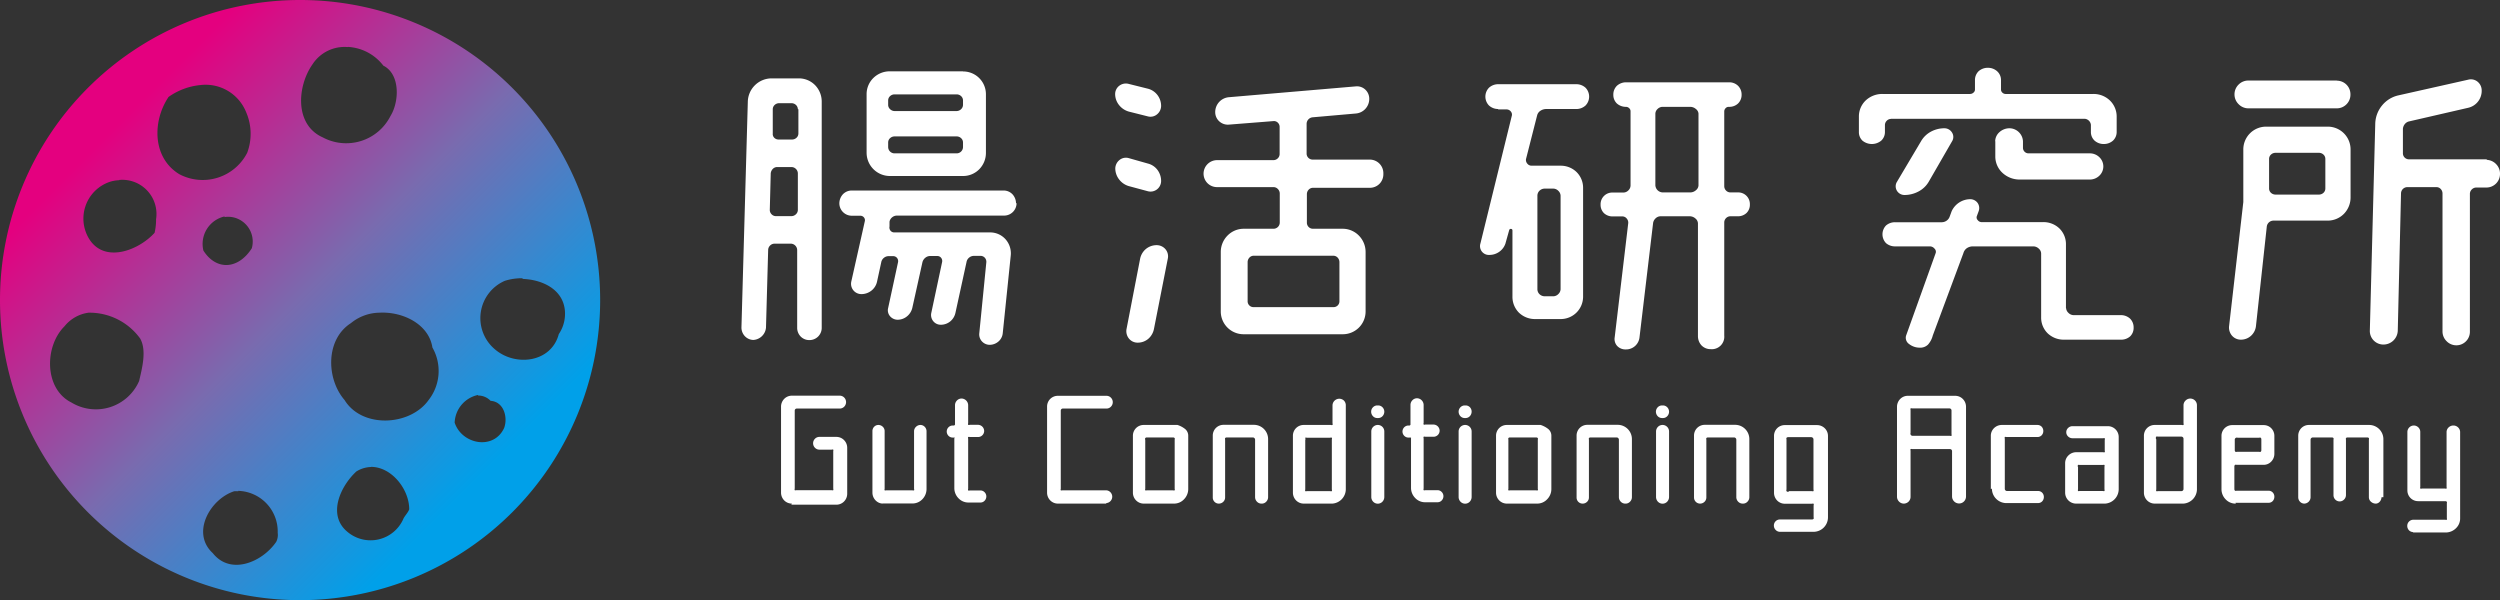 <svg id="レイヤー_1" data-name="レイヤー 1" xmlns="http://www.w3.org/2000/svg" xmlns:xlink="http://www.w3.org/1999/xlink" width="184.37" height="44.26" viewBox="0 0 184.37 44.26"><rect x="0" y="0" width="184.37" height="44.26" fill="#333333" stroke="none"/><defs><linearGradient id="新規グラデーションスウォッチ_1" x1="203.12" y1="145" x2="162.51" y2="185.61" gradientTransform="matrix(0.65, 0, 0, -0.65, 131.55, 645.97)" gradientUnits="userSpaceOnUse"><stop offset="0" stop-color="#00a0e9"/><stop offset="0.5" stop-color="#796baf"/><stop offset="1" stop-color="#e4007f"/></linearGradient></defs><title>chokatsu_logo</title><g id="g4219"><g id="text4221"><path id="path5452" d="M284.55,540.8a0.88,0.88,0,0,1-.63-0.27,0.93,0.93,0,0,1-.26-0.64l0.47-16.67a1.76,1.76,0,0,1,1.76-1.71h2a1.67,1.67,0,0,1,1.2.5,1.73,1.73,0,0,1,.49,1.21v16.67a0.9,0.9,0,0,1-.92.92,0.88,0.88,0,0,1-.63-0.26,0.92,0.92,0,0,1-.26-0.65v-5.73a0.47,0.47,0,0,0-.14-0.33,0.47,0.47,0,0,0-.33-0.14h-1.2a0.46,0.46,0,0,0-.33.14,0.47,0.47,0,0,0-.14.33l-0.16,5.73A1,1,0,0,1,284.55,540.8Zm1.2-9.58a0.45,0.45,0,0,0,.13.31,0.44,0.44,0,0,0,.32.14h1.15a0.48,0.48,0,0,0,.33-0.14,0.44,0.44,0,0,0,.14-0.31v-2.7a0.47,0.47,0,0,0-.14-0.33,0.47,0.47,0,0,0-.33-0.14h-1.06a0.44,0.44,0,0,0-.32.14,0.54,0.54,0,0,0-.15.33Zm2.07-7.44a0.44,0.44,0,0,0-.14-0.31,0.48,0.48,0,0,0-.33-0.13h-0.91a0.48,0.48,0,0,0-.33.13,0.43,0.43,0,0,0-.14.32l0,1.78a0.39,0.39,0,0,0,.11.32,0.44,0.44,0,0,0,.31.13h1a0.48,0.48,0,0,0,.33-0.13,0.43,0.43,0,0,0,.14-0.32v-1.78Zm16.13,6.93a0.92,0.92,0,0,1-.92.92h-7.91a0.55,0.55,0,0,0-.35.13,0.54,0.54,0,0,0-.19.32l0,0.35a0.38,0.38,0,0,0,.07.31,0.35,0.35,0,0,0,.28.13h7.07a1.52,1.52,0,0,1,1.14.51,1.56,1.56,0,0,1,.38,1.2l-0.59,5.73a0.92,0.92,0,0,1-.31.6,1,1,0,0,1-.65.25,0.78,0.78,0,0,1-.58-0.26,0.76,0.76,0,0,1-.19-0.59l0.52-5.24a0.44,0.44,0,0,0-.11-0.33,0.42,0.42,0,0,0-.32-0.14H300.8a0.55,0.55,0,0,0-.35.13,0.53,0.53,0,0,0-.19.32l-0.82,3.76a1.12,1.12,0,0,1-.39.63,1.1,1.1,0,0,1-.69.24,0.71,0.71,0,0,1-.56-0.27,0.72,0.72,0,0,1-.14-0.6l0.8-3.76a0.37,0.37,0,0,0-.07-0.3,0.35,0.35,0,0,0-.28-0.14h-0.54a0.56,0.56,0,0,0-.35.13,0.62,0.62,0,0,0-.21.32l-0.75,3.38a1.14,1.14,0,0,1-.39.62,1.09,1.09,0,0,1-.69.25,0.74,0.74,0,0,1-.57-0.27,0.67,0.67,0,0,1-.13-0.6l0.73-3.38a0.38,0.38,0,0,0-.07-0.3,0.36,0.36,0,0,0-.28-0.14h-0.35a0.55,0.55,0,0,0-.35.13,0.54,0.54,0,0,0-.19.32l-0.31,1.43a1.15,1.15,0,0,1-.41.66,1.19,1.19,0,0,1-.74.26,0.76,0.76,0,0,1-.75-0.92l1-4.46a0.32,0.32,0,0,0-.07-0.28,0.34,0.34,0,0,0-.26-0.12H291.8a0.92,0.92,0,0,1-.92-0.92,1,1,0,0,1,.26-0.66,0.9,0.9,0,0,1,.65-0.28H303a0.9,0.9,0,0,1,.65.28,1,1,0,0,1,.26.66h0ZM300,521a1.68,1.68,0,0,1,1.69,1.69V527a1.72,1.72,0,0,1-.49,1.21,1.67,1.67,0,0,1-1.2.5h-5.4a1.72,1.72,0,0,1-1.71-1.71v-4.32a1.67,1.67,0,0,1,.5-1.2,1.72,1.72,0,0,1,1.21-.49H300Zm0,2.14a0.43,0.43,0,0,0-.14-0.32,0.48,0.48,0,0,0-.33-0.13h-4.58a0.49,0.49,0,0,0-.33.13,0.43,0.43,0,0,0-.14.32v0.33a0.43,0.43,0,0,0,.14.31,0.48,0.48,0,0,0,.33.14h4.58a0.48,0.48,0,0,0,.33-0.14,0.44,0.44,0,0,0,.14-0.31v-0.33Zm-5.52,3.43a0.47,0.47,0,0,0,.47.47h4.58a0.47,0.47,0,0,0,.47-0.47v-0.33a0.43,0.43,0,0,0-.14-0.32,0.48,0.48,0,0,0-.33-0.13h-4.58a0.49,0.49,0,0,0-.33.13,0.43,0.43,0,0,0-.14.32v0.33Z" transform="translate(-228.98 -515.73)" style="fill:#fff"/><path id="path5454" d="M313.63,522.27a1.28,1.28,0,0,1,.71.47,1.32,1.32,0,0,1,.27.8,0.81,0.81,0,0,1-.31.63,0.75,0.75,0,0,1-.68.14l-1.39-.35a1.4,1.4,0,0,1-.72-0.48,1.3,1.3,0,0,1-.29-0.81,0.77,0.77,0,0,1,.31-0.62,0.8,0.8,0,0,1,.7-0.13Zm0,5.52a1.27,1.27,0,0,1,.71.47,1.36,1.36,0,0,1,.27.82,0.78,0.78,0,0,1-.31.62,0.77,0.77,0,0,1-.68.13l-1.41-.38a1.4,1.4,0,0,1-.7-0.49,1.34,1.34,0,0,1-.28-0.8,0.82,0.82,0,0,1,.31-0.63,0.75,0.75,0,0,1,.68-0.14ZM312.88,541a0.82,0.82,0,0,1-.65-0.31,0.87,0.87,0,0,1-.17-0.7l1-5.17a1.26,1.26,0,0,1,.43-0.73,1.24,1.24,0,0,1,.79-0.28,0.85,0.85,0,0,1,.66.31,0.81,0.81,0,0,1,.16.7L314.08,540a1.28,1.28,0,0,1-.42.72A1.19,1.19,0,0,1,312.88,541ZM331,528.59a1,1,0,0,1-.29.7,1,1,0,0,1-.72.29H325.8a0.44,0.44,0,0,0-.31.14,0.48,0.48,0,0,0-.13.33v2.11a0.45,0.45,0,0,0,.13.31,0.44,0.44,0,0,0,.31.13H328a1.67,1.67,0,0,1,1.2.51,1.72,1.72,0,0,1,.49,1.21v4.37a1.68,1.68,0,0,1-1.69,1.69H320.7a1.68,1.68,0,0,1-1.69-1.69v-4.37a1.72,1.72,0,0,1,.49-1.21,1.67,1.67,0,0,1,1.2-.51h2.21a0.46,0.46,0,0,0,.45-0.45V530a0.47,0.47,0,0,0-.14-0.33,0.44,0.44,0,0,0-.31-0.14h-4.16a1,1,0,0,1-.72-0.29,1,1,0,0,1-.29-0.7,1,1,0,0,1,1-1h4.16a0.45,0.45,0,0,0,.31-0.13,0.44,0.44,0,0,0,.14-0.32v-2a0.43,0.43,0,0,0-.14-0.32,0.4,0.4,0,0,0-.31-0.11l-3.29.26a0.93,0.93,0,0,1-.71-0.24,0.91,0.91,0,0,1-.3-0.68,1.1,1.1,0,0,1,1-1.1l9.37-.8a0.89,0.89,0,0,1,.7.24,0.92,0.92,0,0,1,.29.68,1.08,1.08,0,0,1-.28.73,1.07,1.07,0,0,1-.7.35l-3.19.28a0.49,0.49,0,0,0-.45.49v2.18a0.44,0.44,0,0,0,.13.32,0.45,0.45,0,0,0,.31.13H330a1,1,0,0,1,1,1h0Zm-3.69,9.79a0.43,0.43,0,0,0,.45-0.45v-2.87a0.49,0.49,0,0,0-.13-0.33,0.43,0.43,0,0,0-.32-0.14h-5.87a0.43,0.43,0,0,0-.32.14,0.49,0.49,0,0,0-.13.33v2.87a0.43,0.43,0,0,0,.45.45h5.87Z" transform="translate(-228.98 -515.73)" style="fill:#fff"/><path id="path5456" d="M339.46,523.77a1,1,0,0,1-.67-0.26,0.94,0.94,0,0,1,0-1.31,1,1,0,0,1,.67-0.26h5.78a1,1,0,0,1,.67.26,0.94,0.94,0,0,1,0,1.31,1,1,0,0,1-.67.26H343a0.76,0.76,0,0,0-.4.12,0.57,0.57,0,0,0-.26.35l-0.82,3.22a0.41,0.41,0,0,0,.09.33,0.4,0.4,0,0,0,.31.16h2.14a1.67,1.67,0,0,1,1.19.47,1.63,1.63,0,0,1,.48,1.17v8a1.65,1.65,0,0,1-1.67,1.67h-1.85a1.7,1.7,0,0,1-1.21-.47,1.65,1.65,0,0,1-.48-1.19l0-4.88a0.11,0.11,0,0,0-.11-0.11,0.12,0.12,0,0,0-.13.09l-0.28,1a1.22,1.22,0,0,1-.44.59,1.24,1.24,0,0,1-.74.24,0.65,0.65,0,0,1-.66-0.85l2.32-9.44a0.36,0.36,0,0,0-.09-0.3,0.4,0.4,0,0,0-.29-0.14h-0.63Zm3.43,5.87a0.55,0.55,0,0,0-.38.16,0.51,0.51,0,0,0-.15.36v6.9a0.51,0.51,0,0,0,.15.36,0.55,0.55,0,0,0,.38.16h0.66a0.53,0.53,0,0,0,.35-0.16,0.52,0.52,0,0,0,.17-0.36v-6.9a0.52,0.52,0,0,0-.17-0.36,0.53,0.53,0,0,0-.35-0.16h-0.66Zm14.25,0.28a0.86,0.86,0,0,1,.89.89,0.85,0.85,0,0,1-.25.63,0.91,0.91,0,0,1-.64.24h-0.56a0.45,0.45,0,0,0-.31.14,0.45,0.45,0,0,0-.13.3v8.36a0.92,0.92,0,0,1-1,1,0.93,0.93,0,0,1-.67-0.27,1,1,0,0,1-.27-0.69V532.2a0.49,0.49,0,0,0-.19-0.36,0.63,0.63,0,0,0-.4-0.16h-2.18a0.53,0.53,0,0,0-.36.16,0.58,0.58,0,0,0-.18.36l-1,8.41a1,1,0,0,1-.33.64,1,1,0,0,1-.68.25,0.84,0.84,0,0,1-.64-0.26,0.76,0.76,0,0,1-.18-0.63l1-8.43a0.46,0.46,0,0,0-.11-0.33,0.41,0.41,0,0,0-.31-0.16h-0.73a0.91,0.91,0,0,1-.64-0.24,0.86,0.86,0,0,1-.25-0.63,0.86,0.86,0,0,1,.89-0.89h0.8a0.52,0.52,0,0,0,.36-0.16,0.51,0.51,0,0,0,.16-0.35v-5.5a0.3,0.3,0,0,0-.1-0.21,0.34,0.34,0,0,0-.23-0.1h0a1,1,0,0,1-.68-0.25,0.87,0.87,0,0,1-.26-0.64,0.9,0.9,0,0,1,.26-0.66,1,1,0,0,1,.68-0.26h7.61a0.92,0.92,0,0,1,.65.26,0.91,0.91,0,0,1,.26.66,0.88,0.88,0,0,1-.26.64,0.93,0.93,0,0,1-.65.25h-0.07a0.3,0.3,0,0,0-.2.1,0.34,0.34,0,0,0-.1.23v5.54a0.46,0.46,0,0,0,.13.3,0.44,0.44,0,0,0,.31.14h0.56Zm-6.08-.52a0.56,0.56,0,0,0,.52.52h2.07a0.63,0.63,0,0,0,.4-0.16,0.49,0.49,0,0,0,.19-0.35V524.1a0.47,0.47,0,0,0-.19-0.33,0.64,0.64,0,0,0-.4-0.16h-2.07a0.53,0.53,0,0,0-.36.16,0.49,0.49,0,0,0-.16.33v5.31Z" transform="translate(-228.98 -515.73)" style="fill:#fff"/><path id="path5458" d="M368.43,524.5a0.44,0.44,0,0,0-.31.14,0.45,0.45,0,0,0-.13.3v0.52a0.86,0.86,0,0,1-.27.64,1.09,1.09,0,0,1-1.39,0,0.86,0.86,0,0,1-.26-0.64v-1.13a1.63,1.63,0,0,1,.5-1.19,1.77,1.77,0,0,1,1.24-.48h6.46a0.37,0.37,0,0,0,.25-0.1,0.29,0.29,0,0,0,.11-0.21v-0.7a0.91,0.91,0,0,1,.26-0.66,1,1,0,0,1,.68-0.26,1,1,0,0,1,.7.26,0.87,0.87,0,0,1,.28.66v0.7a0.31,0.31,0,0,0,.1.21,0.34,0.34,0,0,0,.23.1h6.48a1.73,1.73,0,0,1,1.22.48,1.64,1.64,0,0,1,.5,1.19v1.13a0.87,0.87,0,0,1-.27.64,1,1,0,0,1-.67.25,1,1,0,0,1-.69-0.25,0.86,0.86,0,0,1-.27-0.64v-0.52a0.5,0.5,0,0,0-.45-0.45H368.43Zm12.92,13.95a0.52,0.52,0,0,0,.17.35,0.55,0.55,0,0,0,.37.17h3.48a1,1,0,0,1,.7.26,0.9,0.9,0,0,1,.26.66,0.86,0.86,0,0,1-.26.65,1,1,0,0,1-.7.24H381.2a1.71,1.71,0,0,1-1.21-.47,1.62,1.62,0,0,1-.48-1.17v-4.72a0.5,0.5,0,0,0-.18-0.36,0.59,0.59,0,0,0-.39-0.16h-4.46a0.8,0.8,0,0,0-.43.12,0.65,0.65,0,0,0-.27.37l-2.26,6.08a1.63,1.63,0,0,1-.35.67,0.81,0.81,0,0,1-.61.23,1.27,1.27,0,0,1-.79-0.27,0.56,0.56,0,0,1-.22-0.62l2.18-6.08a0.31,0.31,0,0,0-.08-0.33,0.45,0.45,0,0,0-.32-0.17h-2.58a1,1,0,0,1-.68-0.24,0.94,0.94,0,0,1,0-1.3,1,1,0,0,1,.68-0.24h3.43a0.64,0.64,0,0,0,.35-0.11,0.61,0.61,0,0,0,.24-0.32l0.14-.38a1.52,1.52,0,0,1,1.36-.89,0.67,0.67,0,0,1,.55.27,0.66,0.66,0,0,1,.08.62l-0.14.38a0.28,0.28,0,0,0,.07.27,0.37,0.37,0,0,0,.26.15h4.56a1.7,1.7,0,0,1,1.21.47,1.62,1.62,0,0,1,.48,1.17v4.7Zm-10.14-9.3a1.88,1.88,0,0,1-.76.71,2.18,2.18,0,0,1-1,.25,0.65,0.65,0,0,1-.58-0.32,0.63,0.63,0,0,1,0-.64l1.78-3a1.87,1.87,0,0,1,.73-0.71,2.09,2.09,0,0,1,1-.25,0.65,0.65,0,0,1,.56.32,0.6,0.6,0,0,1,0,.64Zm4.91-3a0.92,0.92,0,0,1,.31-0.67,1.1,1.1,0,0,1,.75-0.29,1,1,0,0,1,.69.29,1,1,0,0,1,.3.67v0.49a0.41,0.41,0,0,0,.4.4h4.51a1,1,0,0,1,.72.28,0.94,0.94,0,0,1,0,1.37,1,1,0,0,1-.72.28h-5.17a1.84,1.84,0,0,1-1.25-.49,1.64,1.64,0,0,1-.53-1.2v-1.13Z" transform="translate(-228.98 -515.73)" style="fill:#fff"/><path id="path5460" d="M394.42,530.63v-3.87a1.68,1.68,0,0,1,1.69-1.69h4.53a1.68,1.68,0,0,1,1.69,1.69v3.52a1.73,1.73,0,0,1-.49,1.22,1.68,1.68,0,0,1-1.2.5h-4a0.5,0.5,0,0,0-.33.13,0.49,0.49,0,0,0-.16.32l-0.8,7.35a1.13,1.13,0,0,1-.37.7,1.1,1.1,0,0,1-.74.28,0.86,0.86,0,0,1-.65-0.29,0.92,0.92,0,0,1-.22-0.7Zm6.9-8.95a1,1,0,0,1,1,1,1,1,0,0,1-.29.74,1,1,0,0,1-.72.3h-6.5a1,1,0,0,1-.73-0.3,1,1,0,0,1-.31-0.74,1,1,0,0,1,.31-0.72,1,1,0,0,1,.73-0.29h6.5ZM396.79,527a0.49,0.49,0,0,0-.33.13,0.43,0.43,0,0,0-.14.32v2.18a0.43,0.43,0,0,0,.14.32,0.49,0.49,0,0,0,.33.13H400a0.48,0.48,0,0,0,.33-0.13,0.43,0.43,0,0,0,.14-0.32v-2.18a0.43,0.43,0,0,0-.14-0.32A0.48,0.48,0,0,0,400,527h-3.17Zm15.55,0.52a1,1,0,0,1,.72.31,1,1,0,0,1,.29.73,1,1,0,0,1-1,1h-0.75a0.47,0.47,0,0,0-.33.14,0.46,0.46,0,0,0-.14.33v10.14a1,1,0,0,1-1.72.72,1,1,0,0,1-.3-0.72V530a0.48,0.48,0,0,0-.13-0.33,0.43,0.43,0,0,0-.32-0.14h-2.14a0.47,0.47,0,0,0-.47.47l-0.24,10.14a1.06,1.06,0,0,1-1.06,1,1,1,0,0,1-1-1l0.4-15.29a2.2,2.2,0,0,1,.5-1.34,2.16,2.16,0,0,1,1.22-.75l5.12-1.15a0.78,0.78,0,0,1,.7.14,0.83,0.83,0,0,1,.31.66,1.28,1.28,0,0,1-1,1.27l-4.34,1a0.56,0.56,0,0,0-.32.19,0.64,0.64,0,0,0-.15.35l0,1.81a0.44,0.44,0,0,0,.13.32,0.45,0.45,0,0,0,.31.13h5.78Z" transform="translate(-228.98 -515.73)" style="fill:#fff"/></g><g id="text4225"><path id="path5407" d="M287.38,552.87a0.79,0.79,0,0,1-.57-0.24,0.82,0.82,0,0,1-.23-0.57v-6.34a0.82,0.82,0,0,1,.23-0.57,0.79,0.79,0,0,1,.57-0.24h3.53a0.46,0.46,0,0,1,.33.14,0.48,0.48,0,0,1,0,.67,0.46,0.46,0,0,1-.33.14h-3.17a0.15,0.15,0,0,0-.15.15v5.75a0.17,0.17,0,0,0,0,.12,0.15,0.15,0,0,0,.11,0h2.62a0.15,0.15,0,0,0,.11,0,0.18,0.18,0,0,0,0-.12V549a0.16,0.16,0,0,0,0-.11,0.15,0.15,0,0,0-.11,0h-0.92a0.45,0.45,0,0,1-.32-0.14,0.47,0.47,0,0,1,0-.66,0.45,0.45,0,0,1,.32-0.14h1.26a0.79,0.79,0,0,1,.57.24,0.81,0.81,0,0,1,.23.57v3.38a0.81,0.81,0,0,1-.23.57,0.79,0.79,0,0,1-.57.24h-3.32Z" transform="translate(-228.98 -515.73)" style="fill:#fff"/><path id="path5409" d="M294.11,552.87a0.77,0.77,0,0,1-.56-0.24,0.82,0.82,0,0,1-.23-0.57v-4.54a0.45,0.45,0,0,1,.13-0.32,0.43,0.43,0,0,1,.31-0.13,0.46,0.46,0,0,1,.32.13,0.43,0.43,0,0,1,.14.32v4.26a0.15,0.15,0,0,0,0,.11,0.16,0.16,0,0,0,.11,0h1.94a0.17,0.17,0,0,0,.12,0,0.14,0.14,0,0,0,0-.11v-4.25a0.45,0.45,0,0,1,.14-0.32,0.47,0.47,0,0,1,.33-0.14,0.44,0.44,0,0,1,.32.14,0.47,0.47,0,0,1,.13.32v4.27a1.08,1.08,0,0,1-.31.75,1,1,0,0,1-.75.31h-2.22Z" transform="translate(-228.98 -515.73)" style="fill:#fff"/><path id="path5411" d="M299.39,548.06a0.1,0.1,0,0,0,0-.06,0.09,0.09,0,0,0-.07,0h-0.07a0.43,0.43,0,0,1-.32-0.13,0.45,0.45,0,0,1-.13-0.32,0.45,0.45,0,0,1,.13-0.31,0.44,0.44,0,0,1,.32-0.13h0.07a0.09,0.09,0,0,0,.09-0.09v-1.4a0.49,0.49,0,0,1,.14-0.35,0.47,0.47,0,0,1,.34-0.15,0.5,0.5,0,0,1,.49.49v1.33a0.17,0.17,0,0,0,0,.12,0.16,0.16,0,0,0,.12,0h0.61a0.46,0.46,0,0,1,.45.45,0.45,0.45,0,0,1-.45.45h-0.61a0.16,0.16,0,0,0-.12,0,0.17,0.17,0,0,0,0,.12v3.7a0.17,0.17,0,0,0,0,.12,0.16,0.16,0,0,0,.12,0h0.8a0.42,0.42,0,0,1,.29.13,0.44,0.44,0,0,1,.13.31,0.45,0.45,0,0,1-.13.32,0.41,0.41,0,0,1-.29.13h-0.88a1,1,0,0,1-.75-0.31,1.07,1.07,0,0,1-.31-0.75v-3.75Z" transform="translate(-228.98 -515.73)" style="fill:#fff"/><path id="path5413" d="M310.58,552.87H307a0.79,0.79,0,0,1-.57-0.24,0.81,0.81,0,0,1-.23-0.57v-6.34a0.79,0.79,0,0,1,.8-0.8h3.59a0.45,0.45,0,0,1,.32.14,0.47,0.47,0,0,1,0,.66,0.45,0.45,0,0,1-.32.14h-3.23a0.15,0.15,0,0,0-.15.15v5.77a0.14,0.14,0,0,0,0,.11,0.16,0.16,0,0,0,.11,0h3.23a0.45,0.45,0,0,1,.32.14,0.47,0.47,0,0,1,0,.66,0.45,0.45,0,0,1-.32.14h0Z" transform="translate(-228.98 -515.73)" style="fill:#fff"/><path id="path5415" d="M315.55,552.87h-2.22a0.79,0.79,0,0,1-.57-0.24,0.81,0.81,0,0,1-.23-0.57v-4.19a0.79,0.79,0,0,1,.8-0.8h2.49a1.8,1.8,0,0,1,.55.29,0.64,0.64,0,0,1,.24.51v3.93a1.08,1.08,0,0,1-.31.75A1,1,0,0,1,315.55,552.87Zm-2.11-4.72v3.63a0.15,0.15,0,0,0,0,.11,0.15,0.15,0,0,0,.11,0h1.94a0.17,0.17,0,0,0,.12,0,0.15,0.15,0,0,0,0-.11v-3.63a0.18,0.18,0,0,0,0-.11,0.16,0.16,0,0,0-.12-0.05h-1.94a0.15,0.15,0,0,0-.11.05A0.17,0.17,0,0,0,313.43,548.15Z" transform="translate(-228.98 -515.73)" style="fill:#fff"/><path id="path5417" d="M322,552.87a0.45,0.45,0,0,1-.32-0.14,0.48,0.48,0,0,1-.14-0.33v-4.25a0.17,0.17,0,0,0-.16-0.16h-1.94a0.15,0.15,0,0,0-.11.05,0.17,0.17,0,0,0,0,.11v4.27a0.44,0.44,0,0,1-.14.32,0.46,0.46,0,0,1-.32.13,0.44,0.44,0,0,1-.32-0.13,0.44,0.44,0,0,1-.13-0.32v-4.56a0.79,0.79,0,0,1,.8-0.8h2.22a1.05,1.05,0,0,1,1.06,1.06v4.27a0.47,0.47,0,0,1-.13.33A0.45,0.45,0,0,1,322,552.87Z" transform="translate(-228.98 -515.73)" style="fill:#fff"/><path id="path5419" d="M327.24,552.87h-2.11a0.79,0.79,0,0,1-.57-0.24,0.82,0.82,0,0,1-.23-0.57v-4.19a0.79,0.79,0,0,1,.8-0.8h2a0.16,0.16,0,0,0,.12,0,0.16,0.16,0,0,0,0-.12v-1.33a0.5,0.5,0,0,1,.84-0.35,0.49,0.49,0,0,1,.14.35v6.22A1.07,1.07,0,0,1,327.24,552.87Zm-2-4.74v3.7a0.17,0.17,0,0,0,0,.12,0.15,0.15,0,0,0,.11,0h1.73a0.17,0.17,0,0,0,.12,0,0.16,0.16,0,0,0,0-.12v-3.7a0.16,0.16,0,0,0,0-.12,0.17,0.17,0,0,0-.12,0h-1.73a0.15,0.15,0,0,0-.11,0A0.17,0.17,0,0,0,325.28,548.13Z" transform="translate(-228.98 -515.73)" style="fill:#fff"/><path id="path5421" d="M331.07,547.55v4.83a0.5,0.5,0,0,1-.14.35,0.47,0.47,0,0,1-.68,0,0.5,0.5,0,0,1-.14-0.35v-4.83a0.48,0.48,0,0,1,.14-0.34,0.48,0.48,0,0,1,.68,0A0.48,0.48,0,0,1,331.07,547.55Zm0-1.46a0.48,0.48,0,0,1-.13.33,0.43,0.43,0,0,1-.32.14h-0.07a0.43,0.43,0,0,1-.32-0.14,0.48,0.48,0,0,1-.13-0.33,0.46,0.46,0,0,1,.13-0.32,0.44,0.44,0,0,1,.32-0.14h0.07a0.44,0.44,0,0,1,.32.14A0.47,0.47,0,0,1,331.07,546.1Z" transform="translate(-228.98 -515.73)" style="fill:#fff"/><path id="path5423" d="M333,548.06a0.1,0.1,0,0,0,0-.06,0.09,0.09,0,0,0-.07,0h-0.07a0.43,0.43,0,0,1-.32-0.13,0.45,0.45,0,0,1-.13-0.32,0.45,0.45,0,0,1,.13-0.31,0.44,0.44,0,0,1,.32-0.13h0.07A0.09,0.09,0,0,0,333,547v-1.4a0.49,0.49,0,0,1,.14-0.35,0.47,0.47,0,0,1,.34-0.15,0.5,0.5,0,0,1,.49.49v1.33a0.17,0.17,0,0,0,0,.12,0.16,0.16,0,0,0,.12,0h0.61a0.46,0.46,0,0,1,.45.45,0.45,0.45,0,0,1-.45.45h-0.61a0.16,0.16,0,0,0-.12,0,0.17,0.17,0,0,0,0,.12v3.7a0.17,0.17,0,0,0,0,.12,0.16,0.16,0,0,0,.12,0H335a0.42,0.42,0,0,1,.3.13,0.44,0.44,0,0,1,.13.31,0.45,0.45,0,0,1-.13.32,0.41,0.41,0,0,1-.3.13H334.1a1,1,0,0,1-.75-0.31,1.07,1.07,0,0,1-.31-0.75v-3.75Z" transform="translate(-228.98 -515.73)" style="fill:#fff"/><path id="path5425" d="M337.51,547.55v4.83a0.5,0.5,0,0,1-.14.35,0.47,0.47,0,0,1-.68,0,0.5,0.5,0,0,1-.14-0.35v-4.83a0.48,0.48,0,0,1,.82-0.34A0.48,0.48,0,0,1,337.51,547.55Zm0-1.46a0.49,0.49,0,0,1-.13.33,0.43,0.43,0,0,1-.32.14H337a0.43,0.43,0,0,1-.32-0.14,0.49,0.49,0,0,1-.13-0.33,0.47,0.47,0,0,1,.13-0.32,0.44,0.44,0,0,1,.32-0.14h0.07a0.44,0.44,0,0,1,.32.14A0.47,0.47,0,0,1,337.51,546.1Z" transform="translate(-228.98 -515.73)" style="fill:#fff"/><path id="path5427" d="M342.33,552.87h-2.22a0.79,0.79,0,0,1-.57-0.24,0.81,0.81,0,0,1-.23-0.57v-4.19a0.79,0.79,0,0,1,.8-0.8h2.49a1.8,1.8,0,0,1,.55.29,0.64,0.64,0,0,1,.24.51v3.93a1.07,1.07,0,0,1-.31.75A1,1,0,0,1,342.33,552.87Zm-2.11-4.72v3.63a0.15,0.15,0,0,0,0,.11,0.15,0.15,0,0,0,.11,0h1.94a0.17,0.17,0,0,0,.12,0,0.15,0.15,0,0,0,0-.11v-3.63a0.17,0.17,0,0,0,0-.11,0.16,0.16,0,0,0-.12-0.05h-1.94a0.15,0.15,0,0,0-.11.05A0.18,0.18,0,0,0,340.22,548.15Z" transform="translate(-228.98 -515.73)" style="fill:#fff"/><path id="path5429" d="M348.83,552.87a0.45,0.45,0,0,1-.32-0.14,0.48,0.48,0,0,1-.14-0.33v-4.25a0.17,0.17,0,0,0-.16-0.16h-1.94a0.15,0.15,0,0,0-.11.05,0.17,0.17,0,0,0,0,.11v4.27a0.44,0.44,0,0,1-.14.32,0.46,0.46,0,0,1-.32.13,0.44,0.44,0,0,1-.32-0.13,0.44,0.44,0,0,1-.13-0.32v-4.56a0.79,0.79,0,0,1,.8-0.8h2.22a1.05,1.05,0,0,1,1.06,1.06v4.27a0.47,0.47,0,0,1-.13.33A0.45,0.45,0,0,1,348.83,552.87Z" transform="translate(-228.98 -515.73)" style="fill:#fff"/><path id="path5431" d="M352.07,547.55v4.83a0.5,0.5,0,0,1-.14.35,0.47,0.47,0,0,1-.68,0,0.5,0.5,0,0,1-.14-0.35v-4.83a0.49,0.49,0,0,1,.14-0.34,0.48,0.48,0,0,1,.68,0A0.48,0.48,0,0,1,352.07,547.55Zm0-1.46a0.48,0.48,0,0,1-.13.33,0.43,0.43,0,0,1-.32.14h-0.07a0.44,0.44,0,0,1-.32-0.14,0.49,0.49,0,0,1-.13-0.33,0.47,0.47,0,0,1,.13-0.32,0.44,0.44,0,0,1,.32-0.14h0.07a0.44,0.44,0,0,1,.32.14A0.47,0.47,0,0,1,352.07,546.1Z" transform="translate(-228.98 -515.73)" style="fill:#fff"/><path id="path5433" d="M357.49,552.87a0.45,0.45,0,0,1-.32-0.14,0.47,0.47,0,0,1-.14-0.33v-4.25a0.17,0.17,0,0,0-.16-0.16h-1.94a0.15,0.15,0,0,0-.11.05,0.17,0.17,0,0,0,0,.11v4.27a0.44,0.44,0,0,1-.14.32,0.46,0.46,0,0,1-.32.13,0.45,0.45,0,0,1-.45-0.45v-4.56a0.79,0.79,0,0,1,.8-0.8h2.22a1.05,1.05,0,0,1,1.06,1.06v4.27a0.47,0.47,0,0,1-.13.33A0.45,0.45,0,0,1,357.49,552.87Z" transform="translate(-228.98 -515.73)" style="fill:#fff"/><path id="path5435" d="M362.69,554.95h-2.44a0.44,0.44,0,0,1-.32-0.14,0.46,0.46,0,0,1-.13-0.32,0.44,0.44,0,0,1,.13-0.32,0.44,0.44,0,0,1,.32-0.13h2.36a0.16,0.16,0,0,0,.12-0.05,0.16,0.16,0,0,0,0-.11V553a0.16,0.16,0,0,0,0-.12,0.17,0.17,0,0,0-.12,0h-2a0.79,0.79,0,0,1-.57-0.24,0.82,0.82,0,0,1-.23-0.57v-4.19a0.79,0.79,0,0,1,.8-0.8h2.37a0.82,0.82,0,0,1,.57.23,0.79,0.79,0,0,1,.24.57v6A1.07,1.07,0,0,1,362.69,554.95Zm-1.8-3h1.71a0.17,0.17,0,0,0,.12,0,0.16,0.16,0,0,0,0-.12v-3.7a0.17,0.17,0,0,0-.16-0.16h-1.71a0.16,0.16,0,0,0-.12.05,0.16,0.16,0,0,0,0,.11v3.7a0.16,0.16,0,0,0,0,.12A0.17,0.17,0,0,0,360.89,552Z" transform="translate(-228.98 -515.73)" style="fill:#fff"/><path id="path5437" d="M369.65,544.92h3.52a0.79,0.79,0,0,1,.57.24,0.81,0.81,0,0,1,.23.57v6.62a0.52,0.52,0,0,1-.15.36,0.5,0.5,0,0,1-.36.15,0.52,0.52,0,0,1-.52-0.52V549a0.15,0.15,0,0,0-.15-0.15H370a0.17,0.17,0,0,0-.12,0,0.15,0.15,0,0,0,0,.11v3.41a0.5,0.5,0,0,1-.5.5,0.49,0.49,0,0,1-.35-0.15,0.51,0.51,0,0,1-.15-0.36v-6.63a0.82,0.82,0,0,1,.23-0.57A0.79,0.79,0,0,1,369.65,544.92Zm0.36,2.95h2.78a0.15,0.15,0,0,0,.11,0,0.15,0.15,0,0,0,0-.11V546a0.15,0.15,0,0,0-.15-0.15H370a0.17,0.17,0,0,0-.12,0,0.15,0.15,0,0,0,0,.11v1.7a0.15,0.15,0,0,0,0,.11A0.17,0.17,0,0,0,370,547.87Z" transform="translate(-228.98 -515.73)" style="fill:#fff"/><path id="path5439" d="M375.8,551.8v-3.93a0.78,0.78,0,0,1,.24-0.57,0.81,0.81,0,0,1,.57-0.23h2.63a0.43,0.43,0,0,1,.31.13,0.46,0.46,0,0,1,.12.31,0.45,0.45,0,0,1-.12.32,0.43,0.43,0,0,1-.31.13h-2.29a0.16,0.16,0,0,0-.12,0,0.17,0.17,0,0,0,0,.12v3.7a0.16,0.16,0,0,0,.16.16h2.3a0.42,0.42,0,0,1,.3.13,0.44,0.44,0,0,1,.12.31,0.46,0.46,0,0,1-.12.32,0.41,0.41,0,0,1-.3.13h-2.41a1.07,1.07,0,0,1-1-1.07h0Z" transform="translate(-228.98 -515.73)" style="fill:#fff"/><path id="path5441" d="M385.23,551.8a1.07,1.07,0,0,1-1,1.07h-2.14a0.81,0.81,0,0,1-.81-0.81v-2.18a0.79,0.79,0,0,1,.24-0.56,0.81,0.81,0,0,1,.57-0.24h2a0.15,0.15,0,0,0,.11,0,0.17,0.17,0,0,0,0-.12v-0.79a0.17,0.17,0,0,0,0-.12,0.15,0.15,0,0,0-.11,0h-2.27a0.46,0.46,0,0,1-.32-0.13,0.43,0.43,0,0,1,0-.63,0.46,0.46,0,0,1,.32-0.13h2.61a0.8,0.8,0,0,1,.8.8v3.93Zm-3-1.66v1.68a0.18,0.18,0,0,0,0,.12,0.15,0.15,0,0,0,.11,0h1.73a0.15,0.15,0,0,0,.11,0,0.17,0.17,0,0,0,0-.12v-1.68a0.17,0.17,0,0,0,0-.12,0.15,0.15,0,0,0-.11,0h-1.73a0.15,0.15,0,0,0-.11,0A0.18,0.18,0,0,0,382.21,550.15Z" transform="translate(-228.98 -515.73)" style="fill:#fff"/><path id="path5443" d="M390,552.87h-2.11a0.79,0.79,0,0,1-.57-0.24,0.81,0.81,0,0,1-.23-0.57v-4.19a0.79,0.79,0,0,1,.8-0.8h2a0.16,0.16,0,0,0,.12,0,0.17,0.17,0,0,0,0-.12v-1.33a0.48,0.48,0,0,1,.15-0.35,0.49,0.49,0,0,1,.84.35v6.22A1.07,1.07,0,0,1,390,552.87Zm-2-4.74v3.7a0.17,0.17,0,0,0,0,.12,0.15,0.15,0,0,0,.11,0h1.73a0.16,0.16,0,0,0,.17-0.16v-3.7a0.16,0.16,0,0,0-.17-0.16h-1.73a0.15,0.15,0,0,0-.11,0A0.17,0.17,0,0,0,388,548.13Z" transform="translate(-228.98 -515.73)" style="fill:#fff"/><path id="path5445" d="M393.87,552.87a1,1,0,0,1-.75-0.31,1.07,1.07,0,0,1-.31-0.75v-3.93a0.79,0.79,0,0,1,.8-0.8h2.31a0.78,0.78,0,0,1,.56.23,0.8,0.8,0,0,1,.23.57v1.32a0.82,0.82,0,0,1-.23.57,0.77,0.77,0,0,1-.56.24h-2a0.17,0.17,0,0,0-.11,0,0.16,0.16,0,0,0-.05.12v1.67a0.16,0.16,0,0,0,.05.12,0.16,0.16,0,0,0,.11,0h2.37a0.42,0.42,0,0,1,.3.13,0.44,0.44,0,0,1,.12.31,0.46,0.46,0,0,1-.12.32,0.41,0.41,0,0,1-.3.13h-2.45Zm-0.08-4.74v0.8a0.16,0.16,0,0,0,.05.12,0.17,0.17,0,0,0,.11,0h1.64a0.17,0.17,0,0,0,.11,0,0.16,0.16,0,0,0,.05-0.12v-0.8a0.16,0.16,0,0,0-.05-0.12,0.17,0.17,0,0,0-.11,0H394a0.17,0.17,0,0,0-.11,0A0.16,0.16,0,0,0,393.79,548.13Z" transform="translate(-228.98 -515.73)" style="fill:#fff"/><path id="path5447" d="M404.61,552.4a0.5,0.5,0,0,1-.14.34,0.39,0.39,0,0,1-.32.13,0.56,0.56,0,0,1-.33-0.15,0.44,0.44,0,0,1-.14-0.32v-4.25a0.17,0.17,0,0,0,0-.11,0.15,0.15,0,0,0-.11-0.05h-1.47a0.15,0.15,0,0,0-.11.05,0.18,0.18,0,0,0,0,.11v4.1a0.46,0.46,0,0,1-.14.32,0.45,0.45,0,0,1-.65,0,0.46,0.46,0,0,1-.13-0.32v-4.1a0.17,0.17,0,0,0,0-.11,0.15,0.15,0,0,0-.11-0.05h-1.42a0.17,0.17,0,0,0-.16.16v4.25a0.47,0.47,0,0,1-.14.33,0.47,0.47,0,0,1-.33.14,0.44,0.44,0,0,1-.31-0.14,0.48,0.48,0,0,1-.13-0.33v-4.53a0.8,0.8,0,0,1,.23-0.57,0.78,0.78,0,0,1,.56-0.23h4.43a1.05,1.05,0,0,1,1.06,1.06v4.27Z" transform="translate(-228.98 -515.73)" style="fill:#fff"/><path id="path5449" d="M406.91,555h2.44a1.07,1.07,0,0,0,.75-0.31,1,1,0,0,0,.31-0.74v-6.36a0.48,0.48,0,0,0-.15-0.34,0.5,0.5,0,0,0-.35-0.14,0.51,0.51,0,0,0-.35.14,0.47,0.47,0,0,0-.15.34v4.06a0.16,0.16,0,0,1,0,.11,0.15,0.15,0,0,1-.11,0h-1.71a0.17,0.17,0,0,1-.12,0,0.15,0.15,0,0,1,0-.11v-4.07a0.47,0.47,0,0,0-.14-0.33,0.48,0.48,0,0,0-.34-0.14,0.48,0.48,0,0,0-.47.47v4.31a0.79,0.79,0,0,0,.8.8h2a0.15,0.15,0,0,1,.11.05,0.18,0.18,0,0,1,0,.11v1.1a0.16,0.16,0,0,1,0,.11,0.15,0.15,0,0,1-.11,0h-2.36a0.45,0.45,0,0,0-.45.45,0.47,0.47,0,0,0,.13.33,0.44,0.44,0,0,0,.32.13h0Z" transform="translate(-228.98 -515.73)" style="fill:#fff"/></g></g><path id="path4229" d="M251.11,515.73a22.13,22.13,0,1,0,22.13,22.13A22.13,22.13,0,0,0,251.11,515.73Zm3.54,3.46a3.53,3.53,0,0,1,2.6,1.38c1.27,0.64,1.17,2.68.53,3.71a3.66,3.66,0,0,1-5,1.58c-2.1-.94-1.88-3.79-0.75-5.39a2.81,2.81,0,0,1,2.57-1.27h0ZM243.78,522a3.22,3.22,0,0,1,3.35,2,4,4,0,0,1,.08,3,3.69,3.69,0,0,1-5,1.58c-2-1.21-2-3.91-.8-5.7a4.87,4.87,0,0,1,2.38-.88h0Zm-6,7a2.52,2.52,0,0,1,2.71,2.9,4.18,4.18,0,0,1-.11,1c-1.13,1.25-3.58,2.25-4.76.55a2.86,2.86,0,0,1,1.49-4.32,2.53,2.53,0,0,1,.66-0.11h0Zm7.75,2.74a1.76,1.76,0,0,1,1.08.17,1.83,1.83,0,0,1,.94,2.13c-1,1.57-2.62,1.66-3.57.17A2.08,2.08,0,0,1,245.55,531.69Zm22,4.56c1.42,0.05,2.91.74,3.1,2.24a2.68,2.68,0,0,1-.44,1.83c-0.56,2.11-3.2,2.41-4.7,1.13a3,3,0,0,1,.72-5.06A4.17,4.17,0,0,1,267.51,536.25Zm-32,2.49a4.61,4.61,0,0,1,3.79,1.91c0.49,0.88.14,2.18-.08,3.13a3.48,3.48,0,0,1-5,1.58c-2-1-2-4.13-.5-5.62a2.75,2.75,0,0,1,1.77-1h0Zm21.44,0c1.74-.09,3.64.86,3.9,2.57a3.48,3.48,0,0,1-.28,3.87c-1.36,1.92-4.91,2.11-6.2,0-1.35-1.56-1.42-4.46.47-5.67a3.4,3.4,0,0,1,2.1-.77h0Zm7.28,6.11a1.26,1.26,0,0,1,.91.39c1,0.07,1.28,1.25,1,2-0.77,1.67-3.12,1.21-3.65-.39A2.17,2.17,0,0,1,264.22,544.86Zm-7.91,5.26c1.53,0,2.82,1.66,2.82,3.13-0.09.26-.33,0.47-0.44,0.72a2.64,2.64,0,0,1-4.12.94c-1.51-1.25-.5-3.38.66-4.45a2.16,2.16,0,0,1,1.08-.33h0Zm-9.79,1.77a3,3,0,0,1,2.91,3.1,1.12,1.12,0,0,1-.11.66c-1,1.47-3.35,2.51-4.68.83-1.63-1.5-.17-4,1.58-4.56a2.09,2.09,0,0,1,.3,0h0Z" transform="translate(-228.98 -515.73)" style="fill:url(#新規グラデーションスウォッチ_1)"/></svg>